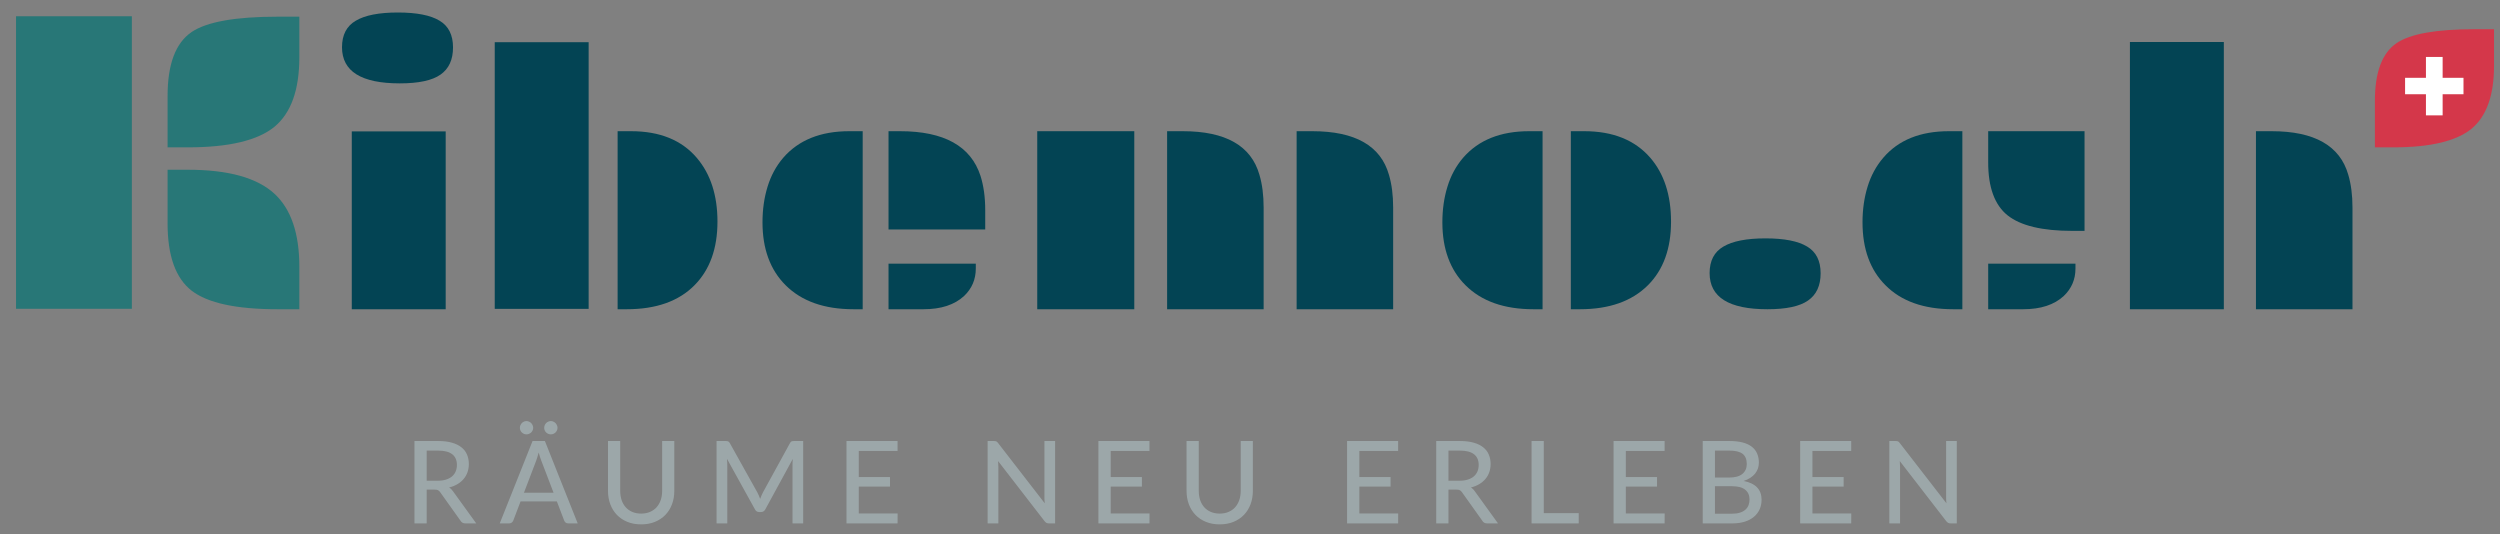 <svg width="856" height="183" viewBox="0 0 856 183" fill="none" xmlns="http://www.w3.org/2000/svg">
<rect x="0" y="0" width="856" height="183" fill="#808080" stroke="none"/>
<path d="M5.489 5.563H45.146V105.737H5.489V5.563ZM57.382 32.837C57.382 21.976 60.134 14.679 65.638 10.944C70.847 7.455 80.65 5.711 95.049 5.711H102.494V19.642C102.494 30.748 99.668 38.66 94.017 43.377C88.267 48.095 78.365 50.454 64.311 50.454H57.382V32.837ZM57.382 58.12H64.311C78.169 58.12 88.071 60.871 94.017 66.375C99.668 71.633 102.494 79.938 102.494 91.29V105.885H95.049C80.945 105.885 71.142 103.772 65.638 99.546C60.134 95.27 57.382 87.604 57.382 76.547V58.12Z" fill="#287777"/>
<path d="M136.885 28.547C123.697 28.547 117.103 24.423 117.103 16.176C117.103 11.952 118.676 8.924 121.824 7.091C124.972 5.219 129.773 4.282 136.228 4.282C142.682 4.282 147.444 5.219 150.512 7.091C153.58 8.924 155.114 11.972 155.114 16.235C155.114 20.459 153.679 23.567 150.811 25.559C147.982 27.551 143.34 28.547 136.885 28.547ZM120.449 44.983H152.604V105.885H120.449V44.983Z" fill="#034454"/>
<path d="M169.398 14.443H201.552V105.765H169.398V14.443ZM211.473 44.923H216.075C225.877 44.923 233.368 47.951 238.547 54.008C243.289 59.546 245.66 66.838 245.66 75.882C245.66 85.086 243.05 92.338 237.83 97.637C232.411 103.135 224.662 105.885 214.581 105.885H211.473V44.923Z" fill="#034454"/>
<path d="M304.23 44.923H308.175C323.236 44.923 332.42 50.023 335.727 60.223C336.803 63.61 337.341 67.535 337.341 71.997V78.572H304.23V44.923ZM261.079 76.121C261.079 71.738 261.657 67.674 262.812 63.929C263.968 60.144 265.761 56.837 268.191 54.008C273.451 47.951 280.981 44.923 290.783 44.923H295.385V105.885H292.277C282.236 105.885 274.467 103.135 268.968 97.637C263.709 92.378 261.079 85.206 261.079 76.121ZM304.23 90.286H334.113V91.959C334.113 95.665 332.779 98.793 330.109 101.342C326.842 104.371 322.2 105.885 316.184 105.885H304.23V90.286Z" fill="#034454"/>
<path d="M443.964 44.923H449.343C464.005 44.923 472.751 49.904 475.58 59.865C476.536 63.092 477.014 66.818 477.014 71.041V105.885H443.964V44.923ZM399.617 44.923H404.996C419.659 44.923 428.405 49.904 431.233 59.865C432.19 63.092 432.668 66.818 432.668 71.041V105.885H399.617V44.923ZM355.151 44.923H388.381V105.885H355.151V44.923Z" fill="#034454"/>
<path d="M537.856 44.923H542.458C552.26 44.923 559.791 47.951 565.05 54.008C569.791 59.506 572.162 66.798 572.162 75.882C572.162 85.126 569.532 92.378 564.273 97.637C558.775 103.135 551.005 105.885 540.964 105.885H537.856V44.923ZM493.868 76.121C493.868 71.738 494.446 67.674 495.602 63.929C496.757 60.144 498.55 56.837 500.981 54.008C506.24 47.951 513.771 44.923 523.572 44.923H528.174V105.885H525.066C515.026 105.885 507.256 103.135 501.758 97.637C496.498 92.378 493.868 85.206 493.868 76.121Z" fill="#034454"/>
<path d="M605.153 105.885C591.965 105.885 585.37 101.761 585.37 93.513C585.37 89.29 586.944 86.261 590.092 84.429C593.24 82.556 598.041 81.62 604.496 81.62C610.95 81.62 615.712 82.556 618.78 84.429C621.848 86.261 623.382 89.31 623.382 93.573C623.382 97.796 621.947 100.904 619.079 102.896C616.25 104.889 611.608 105.885 605.153 105.885Z" fill="#034454"/>
<path d="M680.757 44.923H713.748V79.05H709.505C699.225 79.05 691.854 77.277 687.391 73.731C682.969 70.184 680.757 64.148 680.757 55.621V44.923ZM637.726 76.121C637.726 71.738 638.303 67.674 639.459 63.929C640.614 60.144 642.407 56.837 644.838 54.008C650.018 47.951 657.508 44.923 667.31 44.923H671.912V105.885H668.804C658.723 105.885 650.974 103.135 645.555 97.637C640.335 92.417 637.726 85.246 637.726 76.121ZM680.757 90.286H710.64V91.959C710.64 95.665 709.306 98.793 706.636 101.342C703.369 104.371 698.727 105.885 692.71 105.885H680.757V90.286Z" fill="#034454"/>
<path d="M729.287 14.383H761.442V105.885H729.287V14.383ZM772.439 44.923H777.818C792.48 44.923 801.226 49.904 804.055 59.865C805.011 63.092 805.489 66.818 805.489 71.041V105.885H772.439V44.923Z" fill="#034454"/>
<path d="M149.905 164.598C150.979 164.598 151.921 164.467 152.733 164.205C153.558 163.943 154.246 163.577 154.796 163.105C155.346 162.621 155.758 162.051 156.033 161.397C156.308 160.729 156.445 159.995 156.445 159.197C156.445 157.573 155.909 156.349 154.835 155.524C153.774 154.699 152.177 154.286 150.042 154.286H146.094V164.598H149.905ZM163.065 179.211H159.333C158.586 179.211 158.043 178.917 157.703 178.328L150.73 168.546C150.507 168.219 150.265 167.99 150.003 167.859C149.741 167.715 149.348 167.643 148.825 167.643H146.094V179.211H141.911V151.006H150.042C151.862 151.006 153.427 151.196 154.737 151.576C156.059 151.942 157.146 152.473 157.997 153.167C158.861 153.848 159.496 154.673 159.902 155.642C160.321 156.611 160.531 157.697 160.531 158.902C160.531 159.884 160.38 160.807 160.079 161.672C159.778 162.536 159.333 163.315 158.744 164.009C158.167 164.69 157.46 165.279 156.622 165.777C155.784 166.274 154.835 166.654 153.774 166.916C154.298 167.23 154.75 167.669 155.129 168.232L163.065 179.211ZM189.536 168.703L185.352 157.763C185.051 157.016 184.75 156.074 184.449 154.934C184.305 155.498 184.154 156.021 183.997 156.506C183.853 156.99 183.709 157.422 183.565 157.802L179.401 168.703H189.536ZM197.805 179.211H194.584C194.217 179.211 193.916 179.12 193.68 178.936C193.445 178.753 193.274 178.517 193.17 178.229L190.675 171.689H178.242L175.748 178.229C175.656 178.478 175.486 178.707 175.237 178.917C174.988 179.113 174.687 179.211 174.333 179.211H171.112L182.347 151.006H186.57L197.805 179.211ZM182.563 146.489C182.563 146.803 182.498 147.097 182.367 147.372C182.249 147.634 182.085 147.87 181.876 148.08C181.666 148.276 181.417 148.433 181.129 148.551C180.854 148.669 180.56 148.728 180.246 148.728C179.944 148.728 179.656 148.669 179.381 148.551C179.119 148.433 178.884 148.276 178.674 148.08C178.478 147.87 178.314 147.634 178.183 147.372C178.065 147.097 178.006 146.803 178.006 146.489C178.006 146.174 178.065 145.88 178.183 145.605C178.314 145.317 178.478 145.068 178.674 144.858C178.884 144.649 179.119 144.485 179.381 144.367C179.656 144.236 179.944 144.171 180.246 144.171C180.56 144.171 180.854 144.236 181.129 144.367C181.417 144.485 181.666 144.649 181.876 144.858C182.085 145.068 182.249 145.317 182.367 145.605C182.498 145.88 182.563 146.174 182.563 146.489ZM190.891 146.489C190.891 146.803 190.826 147.097 190.695 147.372C190.577 147.634 190.413 147.87 190.204 148.08C189.994 148.276 189.752 148.433 189.477 148.551C189.202 148.669 188.914 148.728 188.613 148.728C188.299 148.728 188.004 148.669 187.729 148.551C187.454 148.433 187.212 148.276 187.002 148.08C186.793 147.87 186.629 147.634 186.511 147.372C186.393 147.097 186.334 146.803 186.334 146.489C186.334 146.174 186.393 145.88 186.511 145.605C186.629 145.317 186.793 145.068 187.002 144.858C187.212 144.649 187.454 144.485 187.729 144.367C188.004 144.236 188.299 144.171 188.613 144.171C188.914 144.171 189.202 144.236 189.477 144.367C189.752 144.485 189.994 144.649 190.204 144.858C190.413 145.068 190.577 145.317 190.695 145.605C190.826 145.88 190.891 146.174 190.891 146.489ZM219.53 175.853C220.656 175.853 221.665 175.663 222.555 175.283C223.445 174.903 224.198 174.373 224.814 173.692C225.429 172.998 225.901 172.18 226.228 171.237C226.555 170.281 226.719 169.227 226.719 168.075V151.006H230.883V168.075C230.883 169.725 230.621 171.25 230.097 172.651C229.574 174.052 228.821 175.263 227.839 176.285C226.856 177.306 225.665 178.105 224.264 178.681C222.863 179.257 221.285 179.545 219.53 179.545C217.775 179.545 216.198 179.257 214.797 178.681C213.395 178.105 212.204 177.306 211.222 176.285C210.24 175.263 209.487 174.052 208.963 172.651C208.439 171.25 208.177 169.725 208.177 168.075V151.006H212.361V168.055C212.361 169.207 212.518 170.261 212.832 171.217C213.16 172.173 213.631 172.998 214.247 173.692C214.862 174.373 215.615 174.903 216.505 175.283C217.396 175.663 218.404 175.853 219.53 175.853ZM275.01 151.006V179.211H271.357V159.138C271.357 158.837 271.363 158.516 271.376 158.175C271.402 157.835 271.429 157.488 271.455 157.134L262.066 174.36C261.739 175.002 261.235 175.322 260.554 175.322H259.964C259.284 175.322 258.786 175.002 258.472 174.36L248.906 157.075C248.985 157.809 249.024 158.496 249.024 159.138V179.211H245.351V151.006H248.454C248.821 151.006 249.103 151.045 249.299 151.124C249.509 151.189 249.705 151.386 249.888 151.713L259.316 168.605C259.5 168.945 259.67 169.306 259.827 169.685C259.984 170.065 260.135 170.445 260.279 170.824C260.554 170.052 260.874 169.306 261.241 168.585L270.492 151.713C270.663 151.386 270.846 151.189 271.042 151.124C271.252 151.045 271.54 151.006 271.906 151.006H275.01ZM307.344 175.813L307.325 179.211H289.844V151.006H307.325V154.404H294.047V163.341H304.732V166.621H294.047V175.813H307.344ZM361.264 151.006V179.211H359.142C358.815 179.211 358.54 179.153 358.317 179.035C358.108 178.917 357.892 178.727 357.669 178.465L341.74 157.861C341.766 158.215 341.786 158.562 341.799 158.902C341.825 159.243 341.838 159.563 341.838 159.864V179.211H338.165V151.006H340.326C340.692 151.006 340.967 151.052 341.151 151.144C341.334 151.222 341.537 151.412 341.76 151.713L357.728 172.337C357.689 171.957 357.656 171.591 357.63 171.237C357.617 170.87 357.61 170.53 357.61 170.216V151.006H361.264ZM393.598 175.813L393.579 179.211H376.098V151.006H393.579V154.404H380.301V163.341H390.986V166.621H380.301V175.813H393.598ZM417.626 175.853C418.752 175.853 419.76 175.663 420.651 175.283C421.541 174.903 422.294 174.373 422.909 173.692C423.525 172.998 423.996 172.18 424.324 171.237C424.651 170.281 424.815 169.227 424.815 168.075V151.006H428.979V168.075C428.979 169.725 428.717 171.25 428.193 172.651C427.669 174.052 426.916 175.263 425.934 176.285C424.952 177.306 423.761 178.105 422.36 178.681C420.958 179.257 419.381 179.545 417.626 179.545C415.871 179.545 414.293 179.257 412.892 178.681C411.491 178.105 410.3 177.306 409.318 176.285C408.335 175.263 407.583 174.052 407.059 172.651C406.535 171.25 406.273 169.725 406.273 168.075V151.006H410.457V168.055C410.457 169.207 410.614 170.261 410.928 171.217C411.255 172.173 411.727 172.998 412.342 173.692C412.958 174.373 413.711 174.903 414.601 175.283C415.492 175.663 416.5 175.853 417.626 175.853ZM478.74 175.813L478.72 179.211H461.239V151.006H478.72V154.404H465.443V163.341H476.128V166.621H465.443V175.813H478.74ZM499.762 164.598C500.836 164.598 501.779 164.467 502.591 164.205C503.416 163.943 504.103 163.577 504.653 163.105C505.203 162.621 505.615 162.051 505.89 161.397C506.165 160.729 506.303 159.995 506.303 159.197C506.303 157.573 505.766 156.349 504.692 155.524C503.632 154.699 502.034 154.286 499.9 154.286H495.952V164.598H499.762ZM512.922 179.211H509.19C508.444 179.211 507.9 178.917 507.56 178.328L500.587 168.546C500.365 168.219 500.122 167.99 499.86 167.859C499.599 167.715 499.206 167.643 498.682 167.643H495.952V179.211H491.768V151.006H499.9C501.72 151.006 503.285 151.196 504.594 151.576C505.917 151.942 507.003 152.473 507.855 153.167C508.719 153.848 509.354 154.673 509.76 155.642C510.179 156.611 510.388 157.697 510.388 158.902C510.388 159.884 510.238 160.807 509.937 161.672C509.635 162.536 509.19 163.315 508.601 164.009C508.025 164.69 507.318 165.279 506.48 165.777C505.642 166.274 504.692 166.654 503.632 166.916C504.155 167.23 504.607 167.669 504.987 168.232L512.922 179.211ZM540.552 175.696V179.211H524.407V151.006H528.591V175.696H540.552ZM569.981 175.813L569.961 179.211H552.48V151.006H569.961V154.404H556.684V163.341H567.369V166.621H556.684V175.813H569.981ZM593.085 175.892C594.146 175.892 595.05 175.768 595.796 175.519C596.555 175.27 597.171 174.93 597.642 174.497C598.127 174.065 598.48 173.555 598.703 172.965C598.926 172.363 599.037 171.708 599.037 171.001C599.037 169.6 598.552 168.5 597.583 167.701C596.614 166.89 595.115 166.484 593.085 166.484H587.193V175.892H593.085ZM587.193 154.286V163.518H592.005C594.061 163.518 595.586 163.105 596.582 162.28C597.59 161.442 598.094 160.316 598.094 158.902C598.094 157.291 597.616 156.12 596.66 155.386C595.704 154.653 594.218 154.286 592.202 154.286H587.193ZM592.202 151.006C593.969 151.006 595.482 151.176 596.739 151.517C598.009 151.857 599.05 152.348 599.862 152.99C600.674 153.632 601.269 154.411 601.649 155.327C602.042 156.231 602.238 157.259 602.238 158.411C602.238 159.092 602.134 159.747 601.924 160.375C601.715 161.004 601.394 161.593 600.962 162.143C600.53 162.68 599.986 163.164 599.331 163.596C598.677 164.029 597.904 164.389 597.014 164.677C601.112 165.489 603.162 167.629 603.162 171.099C603.162 172.304 602.939 173.404 602.494 174.399C602.049 175.381 601.4 176.232 600.549 176.953C599.698 177.673 598.651 178.229 597.407 178.622C596.163 179.015 594.748 179.211 593.164 179.211H583.009V151.006H592.202ZM633.878 175.813L633.858 179.211H616.377V151.006H633.858V154.404H620.58V163.341H631.265V166.621H620.58V175.813H633.878ZM670.004 151.006V179.211H667.883C667.556 179.211 667.281 179.153 667.058 179.035C666.848 178.917 666.632 178.727 666.41 178.465L650.48 157.861C650.507 158.215 650.526 158.562 650.539 158.902C650.566 159.243 650.579 159.563 650.579 159.864V179.211H646.906V151.006H649.066C649.433 151.006 649.708 151.052 649.891 151.144C650.075 151.222 650.278 151.412 650.5 151.713L666.469 172.337C666.429 171.957 666.397 171.591 666.371 171.237C666.357 170.87 666.351 170.53 666.351 170.216V151.006H670.004Z" fill="#9CA7A9"/>
<path d="M820.627 14.732C815.65 18.108 813.162 24.706 813.162 34.525V50.454H819.427C832.134 50.454 841.087 48.321 846.285 44.056C851.394 39.79 853.949 32.637 853.949 22.596V10H847.218C834.2 10 825.336 11.577 820.627 14.732Z" fill="#D4374A"/>
<path d="M823.5 26.643H830.643V19.5H836.357V26.643H843.5V32.267H836.357V39.5H830.643V32.267H823.5V26.643Z" fill="white"/>
</svg>
